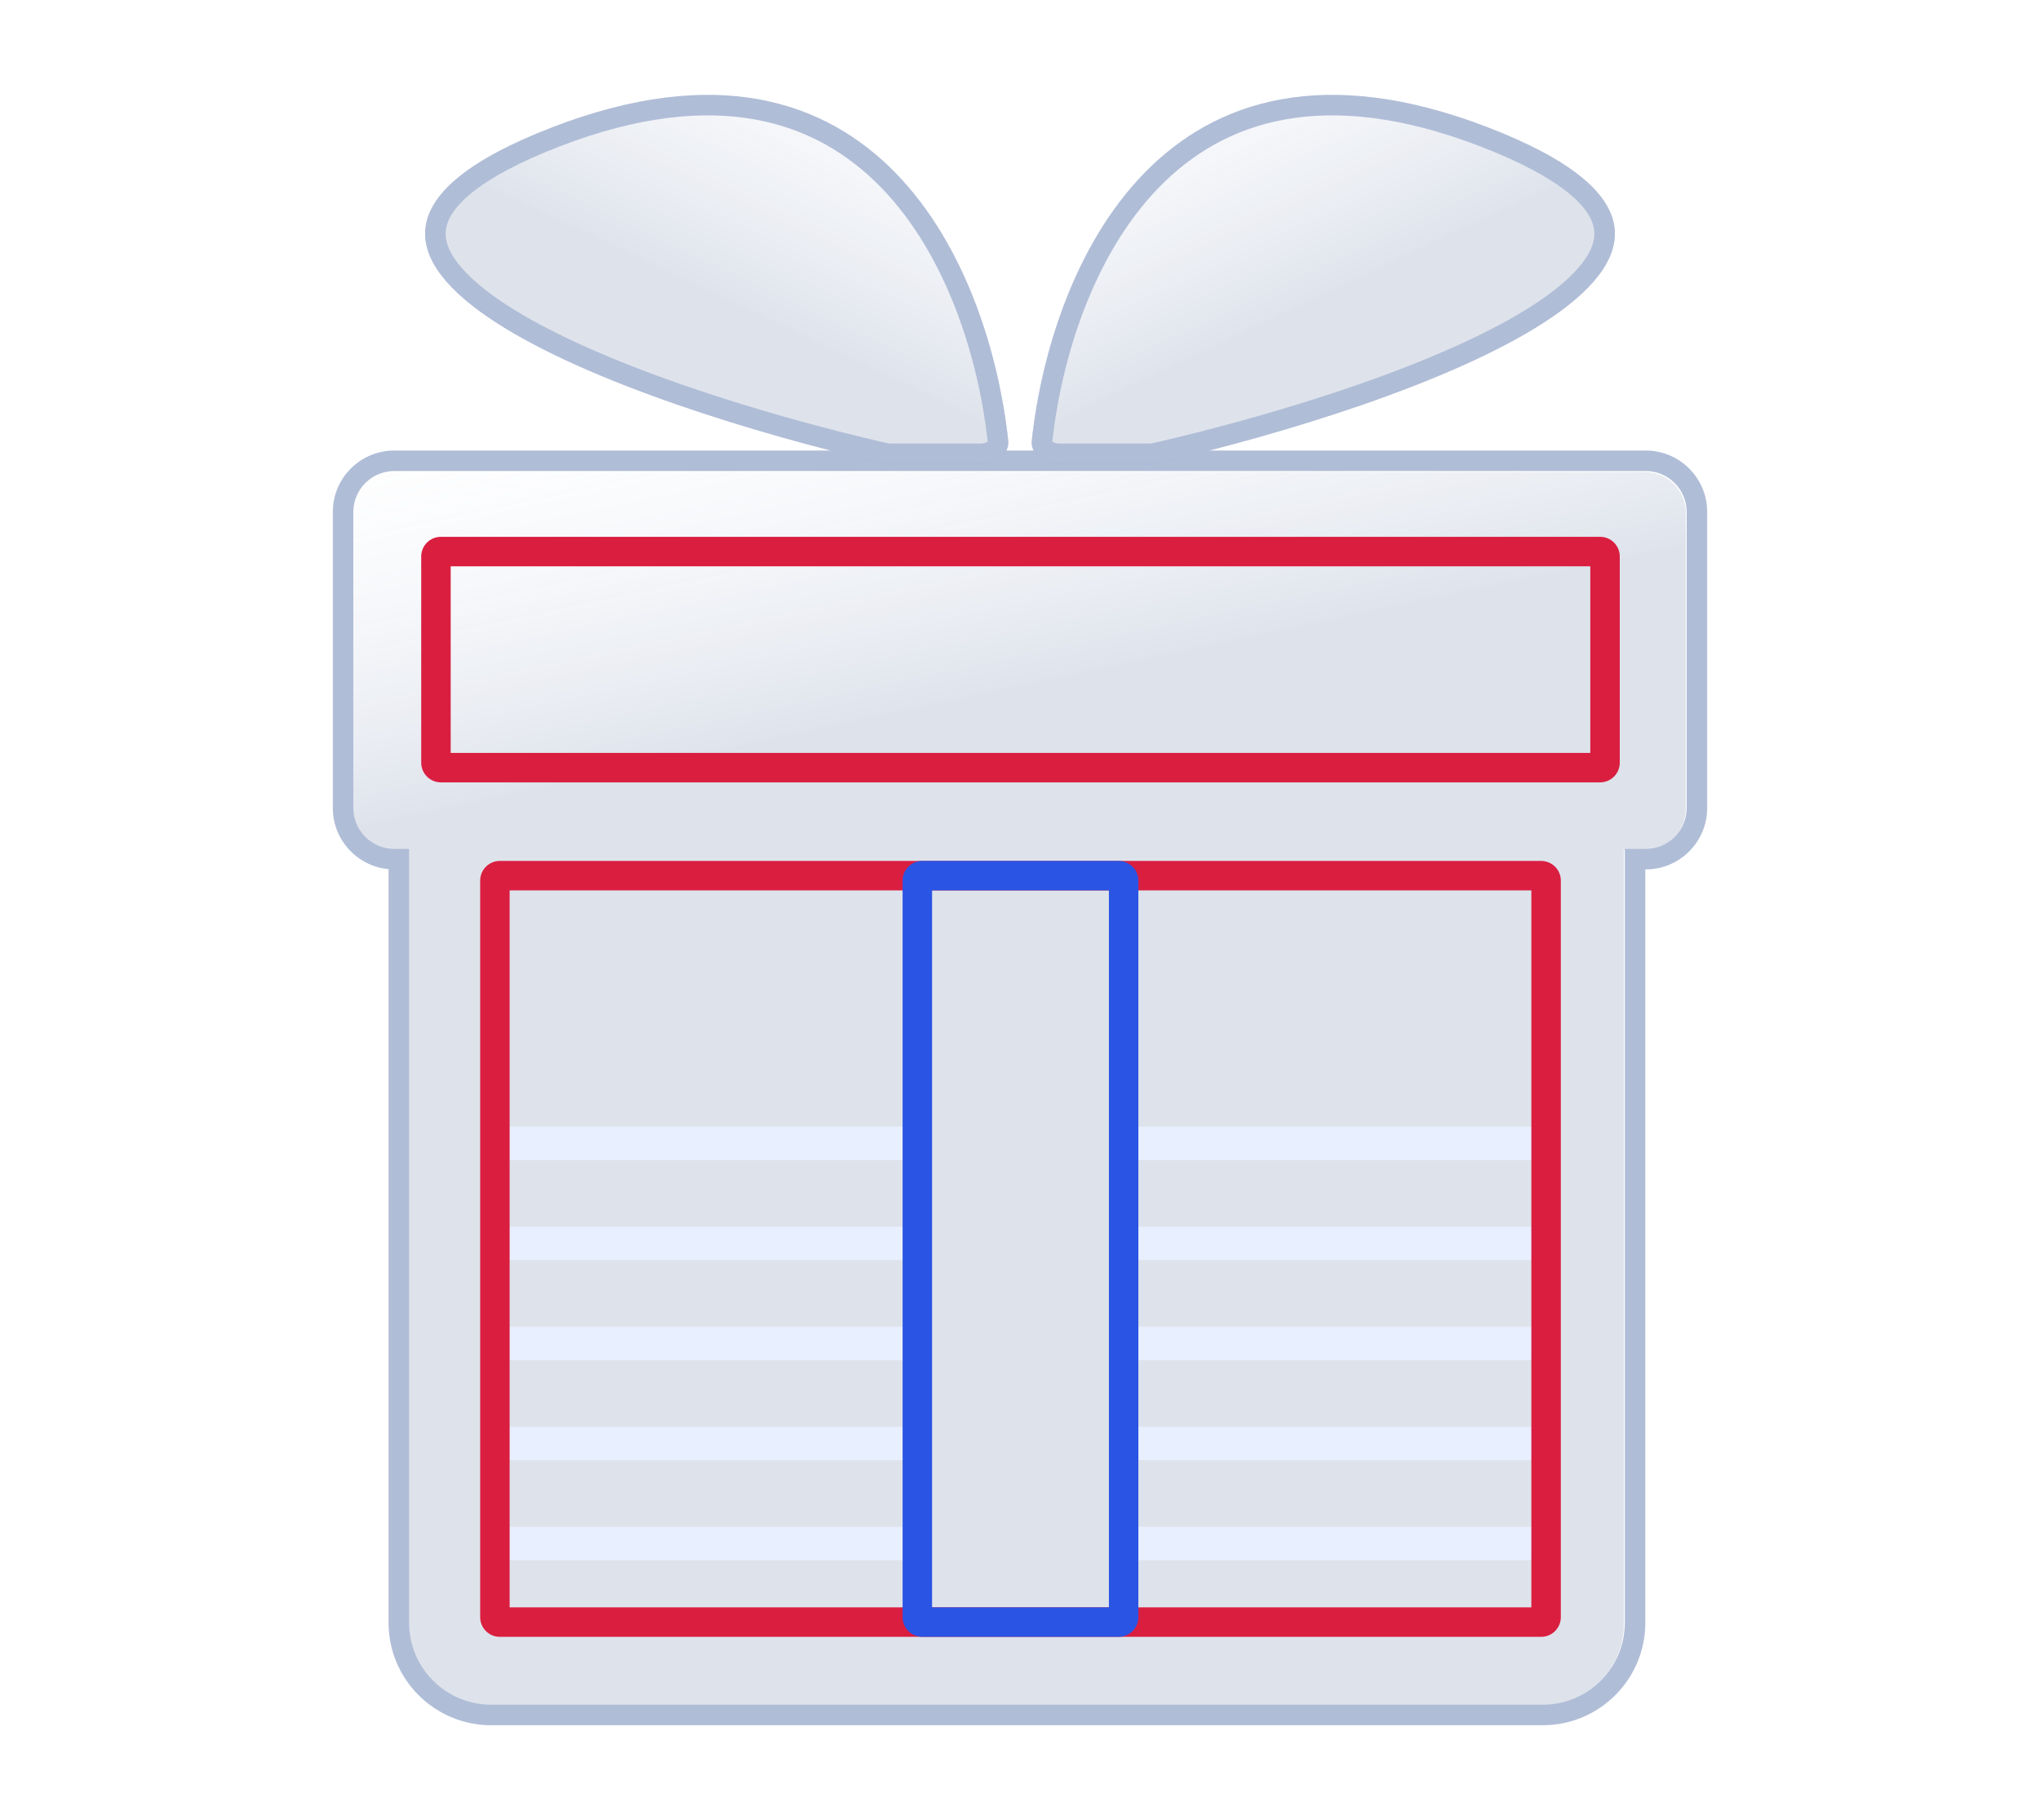 <svg width="688" height="614" viewBox="0 0 688 614" fill="none" xmlns="http://www.w3.org/2000/svg">
<g filter="url(#filter0_d_948_2991)">
<path fill-rule="evenodd" clip-rule="evenodd" d="M132.702 159.213C125.061 159.213 118.866 165.408 118.866 173.05V272.856C118.866 280.498 125.061 286.693 132.702 286.693H137.673V547.723C137.673 563.006 150.063 575.395 165.346 575.395H520.007C535.29 575.395 547.68 563.006 547.68 547.723V286.693H554.714C562.356 286.693 568.551 280.498 568.551 272.856V173.05C568.551 165.408 562.356 159.213 554.714 159.213H132.702Z" fill="url(#paint0_linear_948_2991)" fill-opacity="0.2"/>
<path fill-rule="evenodd" clip-rule="evenodd" d="M112.239 172.736C112.239 161.273 121.531 151.981 132.994 151.981H555.006C566.469 151.981 575.761 161.273 575.761 172.736V272.542C575.761 284.005 566.469 293.297 555.006 293.297H554.89V547.409C554.89 566.513 539.403 582 520.299 582H165.638C146.533 582 131.046 566.513 131.046 547.409V293.207C120.497 292.225 112.239 283.348 112.239 272.542V172.736ZM547.972 286.379H555.006C562.648 286.379 568.843 280.184 568.843 272.542V172.736C568.843 165.094 562.648 158.899 555.006 158.899H132.994C125.352 158.899 119.157 165.094 119.157 172.736V272.542C119.157 280.184 125.352 286.379 132.994 286.379H137.965V547.409C137.965 562.692 150.354 575.082 165.638 575.082H520.299C535.582 575.082 547.972 562.692 547.972 547.409V286.379Z" fill="#B0BDD7"/>
<path fill-rule="evenodd" clip-rule="evenodd" d="M306.064 380.113H164.295V391.361L306.064 391.361V380.113ZM306.064 413.858L164.295 413.858V425.106L306.064 425.106V413.858ZM382.269 425.106V413.858L521.64 413.858V425.106L382.269 425.106ZM306.064 447.602L164.295 447.602V458.85L306.064 458.85V447.602ZM382.269 458.85V447.602L521.64 447.602V458.85L382.269 458.85ZM306.064 481.347L164.295 481.347V492.595L306.064 492.595V481.347ZM382.269 492.595V481.347L521.64 481.347V492.595L382.269 492.595ZM306.064 515.091L164.295 515.091V526.339L306.064 526.339V515.091ZM382.269 526.339V515.091L521.64 515.091V526.339L382.269 526.339ZM382.269 391.361V380.113H521.64V391.361L382.269 391.361Z" fill="#E8EFFF"/>
<path fill-rule="evenodd" clip-rule="evenodd" d="M151.998 191.036V253.988H536.336V191.036H151.998ZM148.685 181.096C145.025 181.096 142.058 184.063 142.058 187.723V257.301C142.058 260.961 145.025 263.928 148.685 263.928H539.649C543.309 263.928 546.275 260.961 546.275 257.301V187.723C546.275 184.063 543.309 181.096 539.649 181.096H148.685Z" fill="#DA1E40"/>
<path fill-rule="evenodd" clip-rule="evenodd" d="M171.878 300.374V542.241H516.456V300.374H171.878ZM168.564 290.434C164.905 290.434 161.938 293.401 161.938 297.06V545.554C161.938 549.214 164.905 552.181 168.564 552.181H519.769C523.429 552.181 526.396 549.214 526.396 545.554V297.06C526.396 293.401 523.429 290.434 519.769 290.434H168.564Z" fill="#DA1E40"/>
<path fill-rule="evenodd" clip-rule="evenodd" d="M314.348 300.374V542.241H373.986V300.374H314.348ZM311.034 290.434C307.375 290.434 304.408 293.401 304.408 297.06V545.554C304.408 549.214 307.375 552.181 311.034 552.181H377.299C380.959 552.181 383.926 549.214 383.926 545.554V297.06C383.926 293.401 380.959 290.434 377.299 290.434H311.034Z" fill="#2A54E3"/>
<path d="M186.494 42.846C296.308 0.632 333.834 91.341 340.032 148.643C340.498 152.943 336.203 156.528 330.83 156.528H300.194C299.326 156.528 298.484 156.437 297.65 156.245C212.143 136.574 72.041 86.843 186.494 42.846Z" fill="url(#paint1_linear_948_2991)" fill-opacity="0.2"/>
<path fill-rule="evenodd" clip-rule="evenodd" d="M333.107 148.954C332.763 149.229 331.988 149.61 330.83 149.61H300.194C299.82 149.61 299.5 149.572 299.201 149.503C256.511 139.682 201.158 122.54 170.854 102.865C163.336 97.984 157.773 93.203 154.323 88.679C150.914 84.209 149.939 80.514 150.399 77.356C150.87 74.118 153.072 69.907 159.245 64.929C165.419 59.951 175.011 54.672 188.976 49.304C215.539 39.093 237.171 37.13 254.704 40.316C272.182 43.492 286.1 51.875 297.159 63.249C319.407 86.13 330.027 121.125 333.107 148.954ZM340.032 148.643C333.834 91.341 296.308 0.632 186.494 42.846C72.041 86.843 212.143 136.574 297.65 156.245C298.484 156.437 299.326 156.528 300.194 156.528H330.83C336.203 156.528 340.498 152.943 340.032 148.643Z" fill="#B0BDD7"/>
<path d="M501.508 42.846C391.693 0.632 354.167 91.341 347.969 148.643C347.504 152.943 351.798 156.528 357.171 156.528H387.807C388.676 156.528 389.517 156.437 390.352 156.245C475.859 136.574 615.96 86.843 501.508 42.846Z" fill="url(#paint2_linear_948_2991)" fill-opacity="0.2"/>
<path fill-rule="evenodd" clip-rule="evenodd" d="M354.894 148.954C355.238 149.229 356.013 149.61 357.171 149.61H387.807C388.182 149.61 388.501 149.572 388.8 149.503C431.49 139.682 486.843 122.54 517.147 102.865C524.666 97.984 530.229 93.203 533.678 88.679C537.087 84.209 538.062 80.514 537.603 77.356C537.131 74.118 534.929 69.907 528.756 64.929C522.583 59.951 512.99 54.672 499.025 49.304C472.462 39.093 450.83 37.13 433.298 40.316C415.82 43.492 401.901 51.875 390.842 63.249C368.595 86.13 357.975 121.125 354.894 148.954ZM347.969 148.643C354.167 91.341 391.693 0.632 501.508 42.846C615.96 86.843 475.859 136.574 390.352 156.245C389.517 156.437 388.676 156.528 387.807 156.528H357.171C351.798 156.528 347.504 152.943 347.969 148.643Z" fill="#B0BDD7"/>
</g>
<defs>
<filter id="filter0_d_948_2991" x="80.239" y="0" width="527.522" height="614" filterUnits="userSpaceOnUse" color-interpolation-filters="sRGB">
<feFlood flood-opacity="0" result="BackgroundImageFix"/>
<feColorMatrix in="SourceAlpha" type="matrix" values="0 0 0 0 0 0 0 0 0 0 0 0 0 0 0 0 0 0 127 0" result="hardAlpha"/>
<feOffset/>
<feGaussianBlur stdDeviation="16"/>
<feComposite in2="hardAlpha" operator="out"/>
<feColorMatrix type="matrix" values="0 0 0 0 0.314 0 0 0 0 0.379 0 0 0 0 0.585 0 0 0 1 0"/>
<feBlend mode="normal" in2="BackgroundImageFix" result="effect1_dropShadow_948_2991"/>
<feBlend mode="normal" in="SourceGraphic" in2="effect1_dropShadow_948_2991" result="shape"/>
</filter>
<linearGradient id="paint0_linear_948_2991" x1="654.062" y1="299.349" x2="586.631" y2="-17.466" gradientUnits="userSpaceOnUse">
<stop offset="0.404" stop-color="#4B6392" stop-opacity="0.9"/>
<stop offset="0.792" stop-color="#CAD7F1" stop-opacity="0.05"/>
</linearGradient>
<linearGradient id="paint1_linear_948_2991" x1="105.847" y1="165.961" x2="231.021" y2="-98.233" gradientUnits="userSpaceOnUse">
<stop offset="0.404" stop-color="#4B6392" stop-opacity="0.9"/>
<stop offset="0.792" stop-color="#CAD7F1" stop-opacity="0.05"/>
</linearGradient>
<linearGradient id="paint2_linear_948_2991" x1="582.155" y1="165.961" x2="456.98" y2="-98.233" gradientUnits="userSpaceOnUse">
<stop offset="0.404" stop-color="#4B6392" stop-opacity="0.9"/>
<stop offset="0.792" stop-color="#CAD7F1" stop-opacity="0.05"/>
</linearGradient>
</defs>
</svg>
